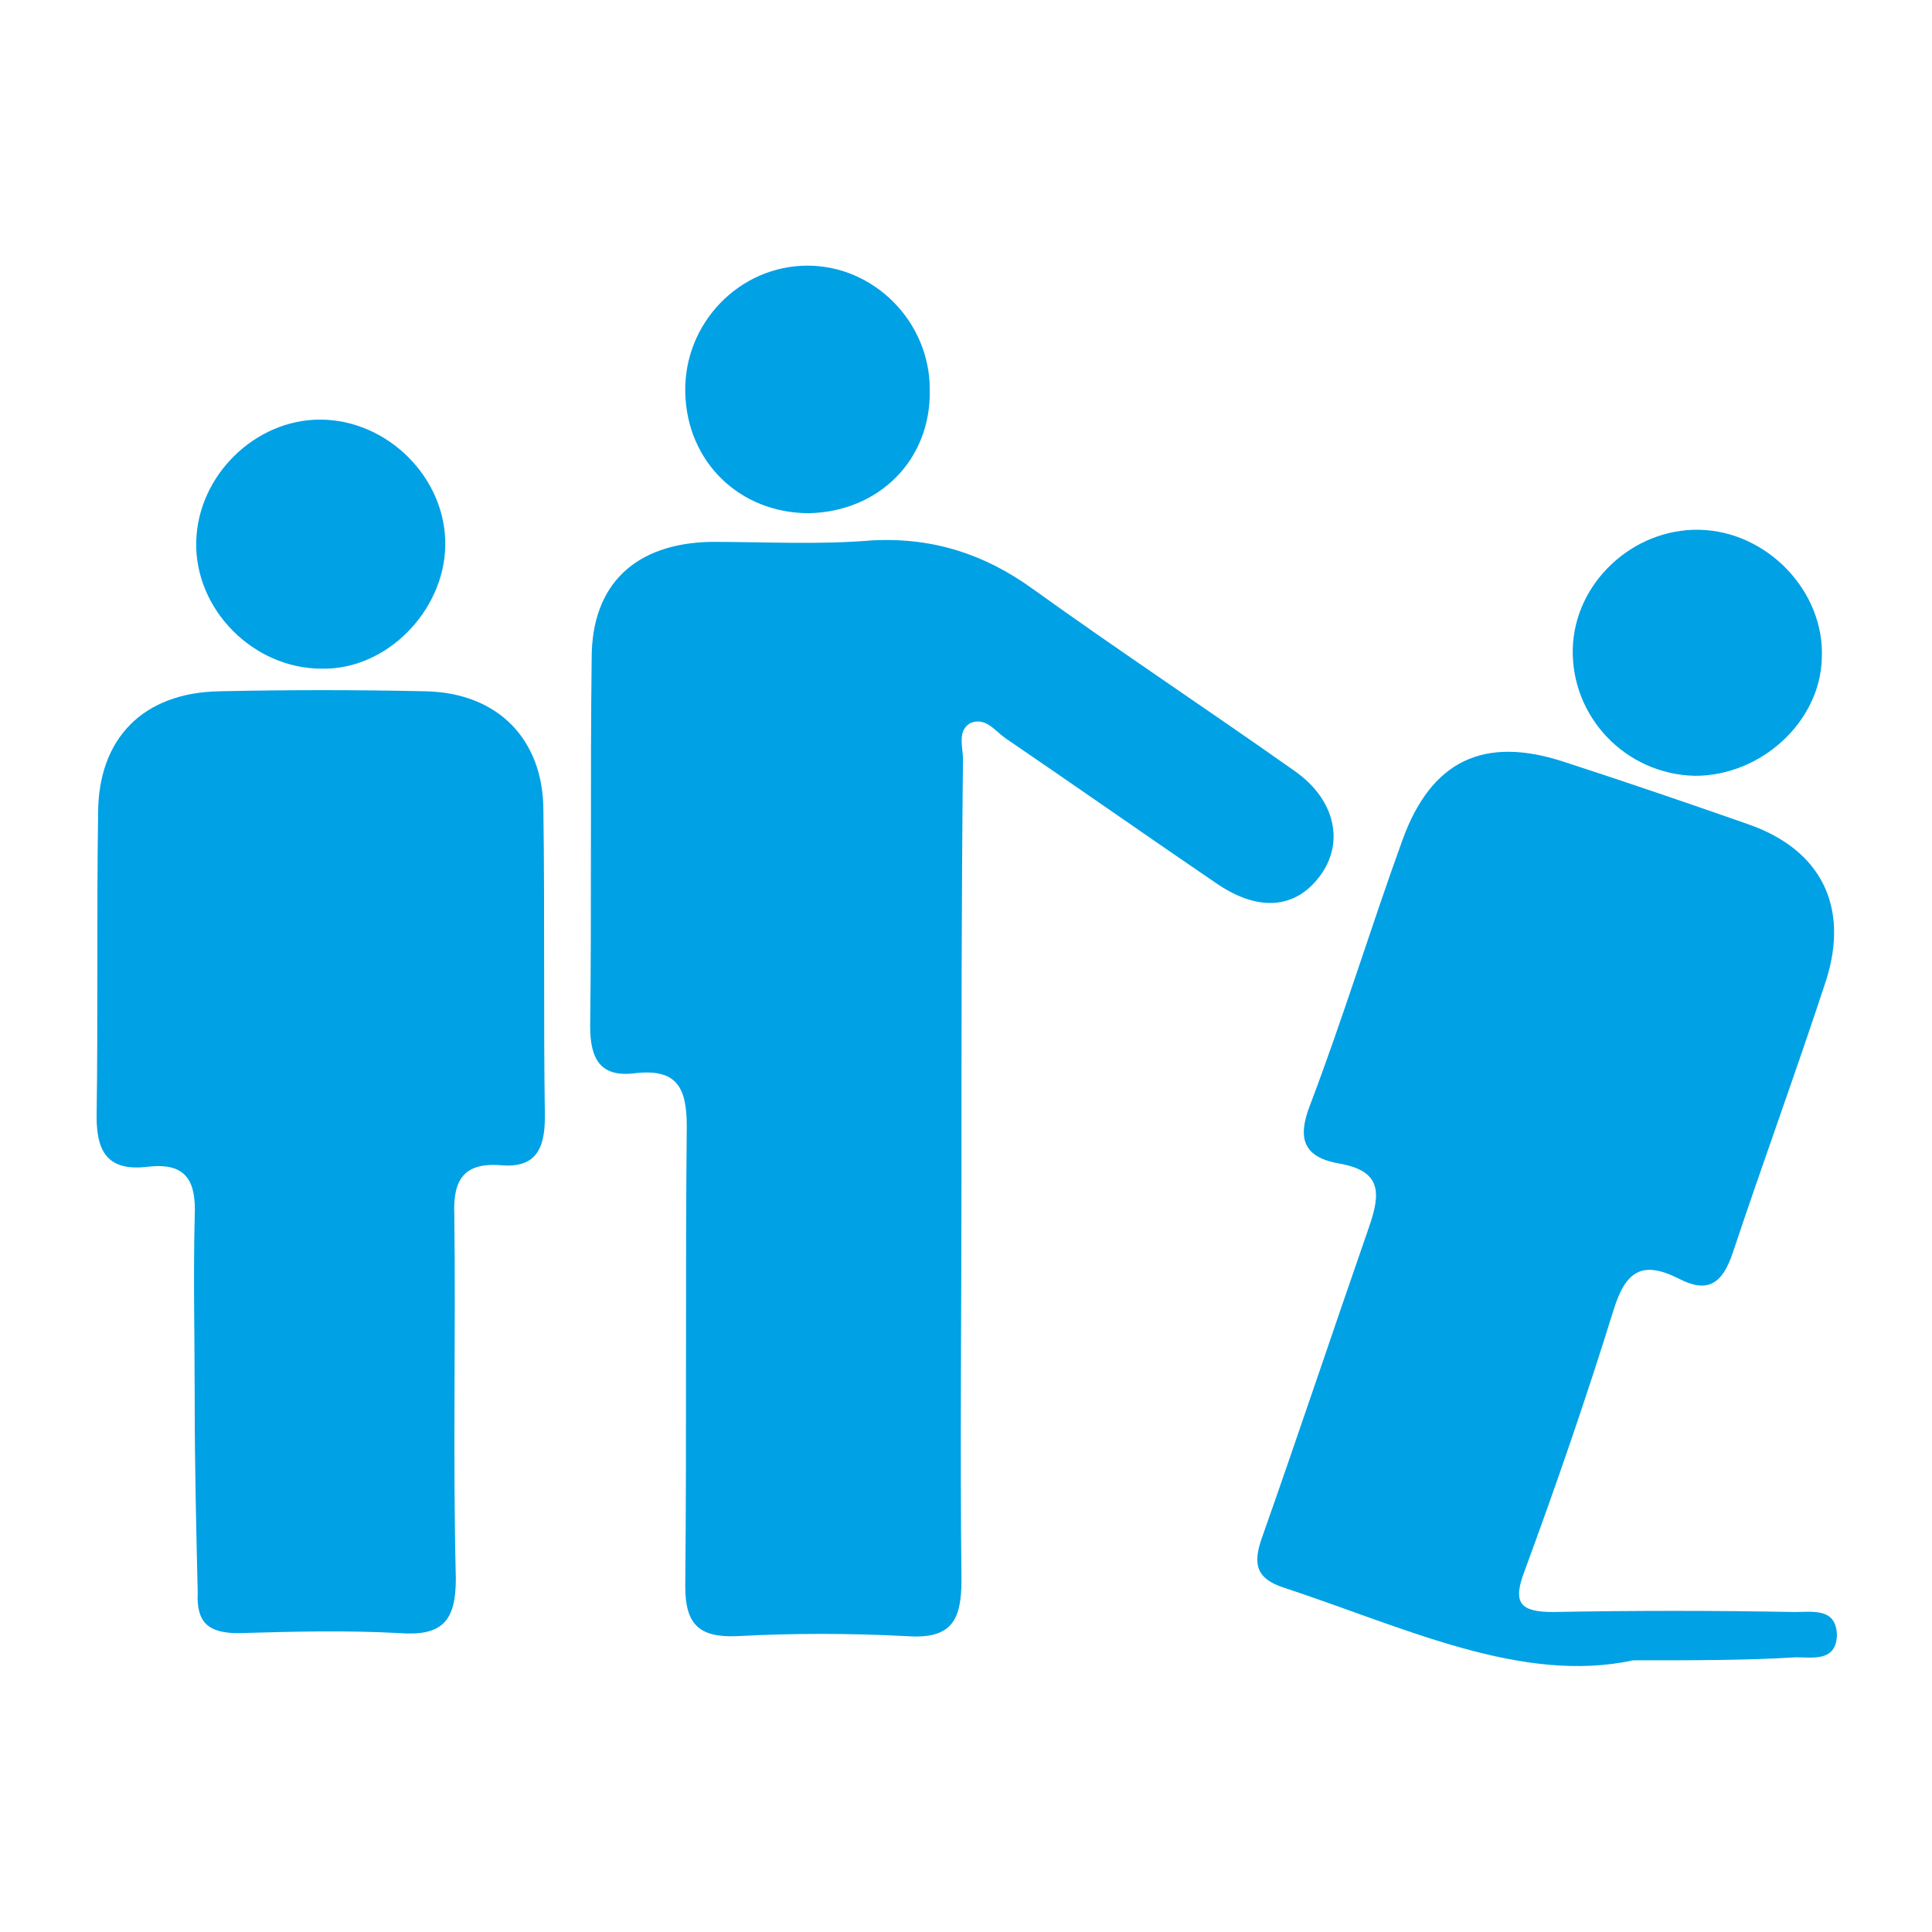 <?xml version="1.0" encoding="utf-8"?>
<!-- Generator: Adobe Illustrator 22.0.1, SVG Export Plug-In . SVG Version: 6.00 Build 0)  -->
<svg version="1.1" id="Layer_1" xmlns="http://www.w3.org/2000/svg" xmlns:xlink="http://www.w3.org/1999/xlink" x="0px" y="0px"
	 viewBox="0 0 128 128" style="enable-background:new 0 0 128 128;" xml:space="preserve">
<style type="text/css">
	.st0{fill:#00A1E5;}
</style>
<g>
	<path class="st0" d="M63.7,78c0,8.9-0.1,17.8,0,26.7c0,2.7-0.7,3.9-3.6,3.7c-3.8-0.2-7.6-0.2-11.3,0c-2.5,0.1-3.4-0.8-3.4-3.3
		c0.1-10.2,0-20.3,0.1-30.5c0-2.6-0.7-3.8-3.4-3.5c-2.3,0.3-3-0.9-3-3.1c0.1-8.1,0-16.3,0.1-24.4c0-4.9,2.9-7.6,7.9-7.7
		c3.6,0,7.2,0.2,10.7-0.1c4-0.2,7.4,0.9,10.6,3.2c5.7,4.1,11.6,8,17.4,12.1c2.7,1.9,3.3,4.8,1.6,7c-1.6,2.1-4,2.3-6.7,0.5
		c-4.7-3.2-9.4-6.5-14.1-9.7c-0.7-0.5-1.3-1.4-2.3-1c-0.9,0.5-0.5,1.6-0.5,2.4C63.7,59.5,63.7,68.7,63.7,78z"/>
	<path class="st0" d="M12.9,92.8c0-4.1-0.1-8.1,0-12.2c0.1-2.3-0.5-3.6-3.1-3.3c-2.5,0.3-3.4-0.8-3.4-3.3c0.1-6.7,0-13.4,0.1-20.1
		c0-5,3-8,8-8.1c4.6-0.1,9.1-0.1,13.7,0c4.8,0.1,7.8,3.2,7.8,7.9c0.1,6.8,0,13.6,0.1,20.3c0,2.1-0.6,3.4-2.9,3.2
		c-2.5-0.2-3.2,1-3.1,3.3c0.1,8-0.1,16.1,0.1,24.1c0,2.8-0.9,3.8-3.7,3.6c-3.6-0.2-7.2-0.1-10.7,0c-2,0-2.8-0.7-2.7-2.7
		C13,101.4,12.9,97.1,12.9,92.8z"/>
	<path class="st0" d="M108.2,110c-7.4,1.6-15.2-2.2-23.1-4.8c-1.9-0.6-2.1-1.6-1.5-3.3c2.4-6.8,4.7-13.7,7.1-20.6
		c0.8-2.3,0.8-3.7-1.9-4.2c-2.4-0.4-2.9-1.6-2-3.9c2.2-5.8,4-11.7,6.1-17.5c1.9-5.3,5.4-7,10.8-5.2c4,1.3,8.1,2.7,12.1,4.1
		c4.9,1.7,6.7,5.5,5.2,10.3c-2,6.1-4.2,12.1-6.2,18.1c-0.7,2.1-1.7,2.7-3.6,1.7c-2.4-1.2-3.5-0.5-4.3,2.1
		c-1.8,5.8-3.8,11.6-5.9,17.3c-0.8,2.1-0.3,2.7,1.9,2.7c5.3-0.1,10.7-0.1,16,0c1.2,0,2.8-0.3,2.8,1.6c-0.1,1.7-1.6,1.4-2.7,1.4
		C115.7,110,112.6,110,108.2,110z"/>
	<path class="st0" d="M112.3,51.4c-4.6-0.1-8.2-3.9-8.1-8.4c0.1-4.4,4-8,8.4-7.9c4.5,0.1,8.3,4.1,8.1,8.5
		C120.6,47.8,116.7,51.4,112.3,51.4z"/>
	<path class="st0" d="M29.5,36.2c-0.1,4.3-3.9,8.2-8.2,8.1c-4.5,0-8.4-3.9-8.3-8.4c0.1-4.4,3.9-8.1,8.2-8.1
		C25.7,27.8,29.6,31.7,29.5,36.2z"/>
	<path class="st0" d="M53.6,34c-4.6,0-8.1-3.4-8.2-8c-0.1-4.6,3.6-8.4,8.1-8.4c4.4,0,8.1,3.7,8.1,8.2C61.7,30.5,58.2,33.9,53.6,34z"
		/>
</g>
</svg>
